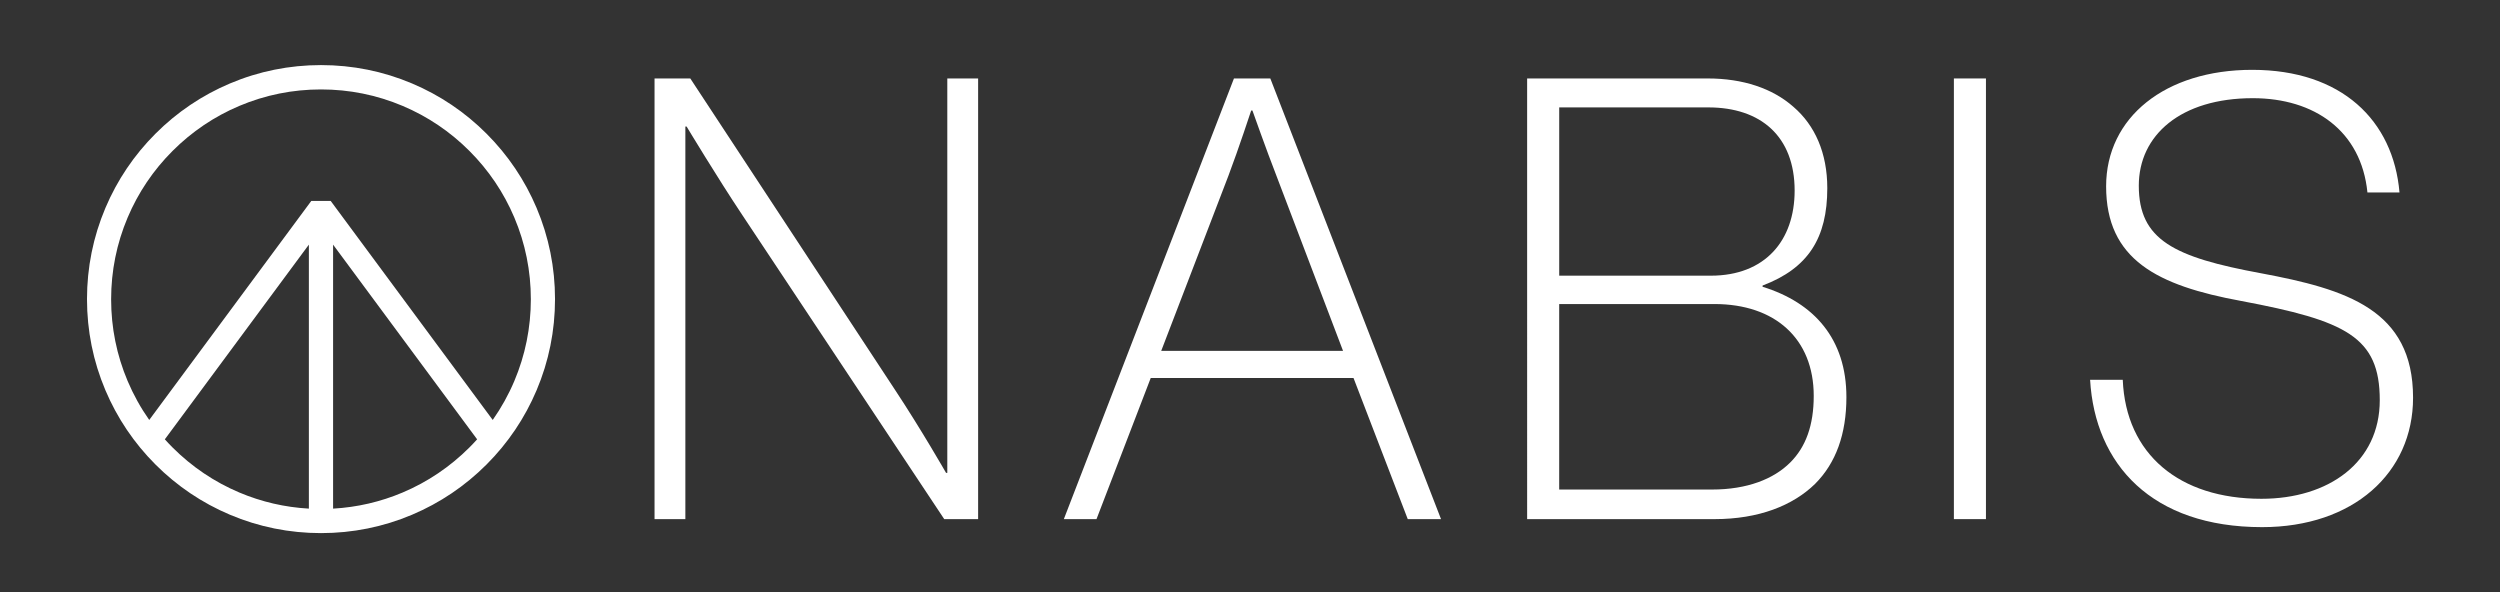 <?xml version="1.0" encoding="utf-8"?>
<!-- Generator: Adobe Illustrator 24.2.0, SVG Export Plug-In . SVG Version: 6.00 Build 0)  -->
<svg version="1.1" id="Layer_1" xmlns="http://www.w3.org/2000/svg" xmlns:xlink="http://www.w3.org/1999/xlink" x="0px" y="0px"
	 viewBox="0 0 1293.73 306.37" style="enable-background:new 0 0 1293.73 306.37;" xml:space="preserve">
<rect x="0" y="0" width="1293.73" height="306.37" fill="#333333" stroke="none"/>
<style type="text/css">
	.st0{fill:#FFFFFF;}
	.st1{clip-path:url(#SVGID_2_);}
	.st2{clip-path:url(#SVGID_4_);fill:#FFFFFF;}
</style>
<g>
	<path class="st0" d="M338.72,40.6h18.5l105.89,161.06c13.71,20.73,26.47,43.06,26.47,43.06h0.64V40.6h15.95v228.04h-17.54
		L384.01,111.09c-12.76-19.14-28.7-45.61-28.7-45.61h-0.64v203.16h-15.95V40.6z"/>
	<path class="st0" d="M638.56,40.6h18.82l88.34,228.04H728.5l-28.07-73.04H595.5l-28.07,73.04h-16.9L638.56,40.6z M600.92,181.57
		h94.09L660.56,91c-5.1-13.08-12.44-33.81-12.44-33.81h-0.64c0,0-6.38,19.46-11.8,33.81L600.92,181.57z"/>
	<path class="st0" d="M790.29,40.6h93.45c18.18,0,33.49,5.1,44.33,14.67c11.16,9.57,17.54,23.92,17.54,42.1
		c0,25.83-9.89,41.46-33.49,50.39v0.64c26.79,8.29,43.38,27.11,43.38,57.09c0,19.14-5.42,34.13-16.27,44.97
		c-11.48,11.16-29.02,18.18-51.99,18.18h-96.96V40.6z M885.34,142.66c28.07,0,43.37-18.18,43.37-44.02
		c0-28.07-17.54-43.06-44.65-43.06h-77.18v87.07H885.34z M885.97,253.33c18.18,0,31.89-5.42,40.5-14.03
		c7.98-7.98,12.12-19.14,12.12-34.44c0-29.66-20.09-47.52-51.35-47.52h-80.37v96H885.97z"/>
	<path class="st0" d="M1011.12,40.6h16.59v228.04h-16.59V40.6z"/>
	<path class="st0" d="M1081.61,196.56h16.9c1.6,38.59,29.34,61.56,71.76,61.56c34.76,0,61.24-18.82,61.24-51.03
		c0-32.85-17.54-41.14-71.76-51.35c-43.37-7.97-69.85-21.37-69.85-59.32c0-35.72,30.62-60.28,75.59-60.28
		c46.25,0,73.04,26.15,76.23,63.47h-16.59c-3.19-31.89-27.43-48.8-59.32-48.8c-37.32,0-59,19.14-59,45.29
		c0,28.07,18.18,37,63.15,45.29c44.33,8.29,78.78,18.82,78.78,64.42c0,38.91-30.94,66.98-78.14,66.98
		C1113.5,272.79,1084.16,240.26,1081.61,196.56z"/>
</g>
<g>
	<g>
		<defs>
			<rect id="SVGID_1_" x="44.99" y="33.68" width="242.22" height="242.22"/>
		</defs>
		<clipPath id="SVGID_2_">
			<use xlink:href="#SVGID_1_"  style="overflow:visible;"/>
		</clipPath>
		<g class="st1">
			<defs>
				<rect id="SVGID_3_" x="44.99" y="33.68" width="242.22" height="242.22"/>
			</defs>
			<clipPath id="SVGID_4_">
				<use xlink:href="#SVGID_3_"  style="overflow:visible;"/>
			</clipPath>
			<path class="st2" d="M277.7,107.64c-6.1-14.42-14.83-27.37-25.95-38.49c-11.12-11.12-24.07-19.85-38.49-25.95
				c-14.93-6.32-30.8-9.52-47.14-9.52s-32.21,3.2-47.14,9.52c-14.42,6.1-27.37,14.83-38.49,25.95
				c-11.12,11.12-19.85,24.07-25.95,38.49c-6.32,14.94-9.52,30.8-9.52,47.14s3.2,32.21,9.52,47.14
				c6.1,14.42,14.83,27.37,25.95,38.49c11.12,11.12,24.07,19.85,38.49,25.95c14.94,6.32,30.8,9.52,47.14,9.52s32.21-3.2,47.14-9.52
				c14.42-6.1,27.37-14.83,38.49-25.95c11.12-11.12,19.85-24.07,25.95-38.49c6.32-14.93,9.52-30.8,9.52-47.14
				S284.01,122.58,277.7,107.64 M89.31,231.58c-1.38-1.38-2.71-2.79-4.01-4.23l74.54-100.75v136.61c-12.45-0.7-24.54-3.5-36.01-8.35
				C110.9,249.39,99.29,241.55,89.31,231.58 M208.38,254.86c-11.47,4.85-23.56,7.65-36.01,8.35V126.6l74.54,100.75
				c-1.3,1.44-2.63,2.85-4.01,4.23C232.92,241.55,221.31,249.39,208.38,254.86 M266.17,197.15c-3.02,7.14-6.77,13.88-11.19,20.17
				l-83.84-113.33h-10.06L77.23,217.32c-4.43-6.29-8.17-13.03-11.19-20.17c-5.66-13.38-8.53-27.61-8.53-42.27
				c0-14.66,2.87-28.88,8.53-42.27c5.47-12.93,13.3-24.55,23.28-34.52c9.98-9.98,21.59-17.81,34.52-23.28
				c13.38-5.66,27.61-8.53,42.27-8.53c14.66,0,28.89,2.87,42.27,8.53c12.93,5.47,24.55,13.3,34.52,23.28
				c9.98,9.98,17.81,21.59,23.28,34.52c5.66,13.38,8.53,27.61,8.53,42.27C274.7,169.54,271.83,183.76,266.17,197.15"/>
		</g>
	</g>
</g>
</svg>